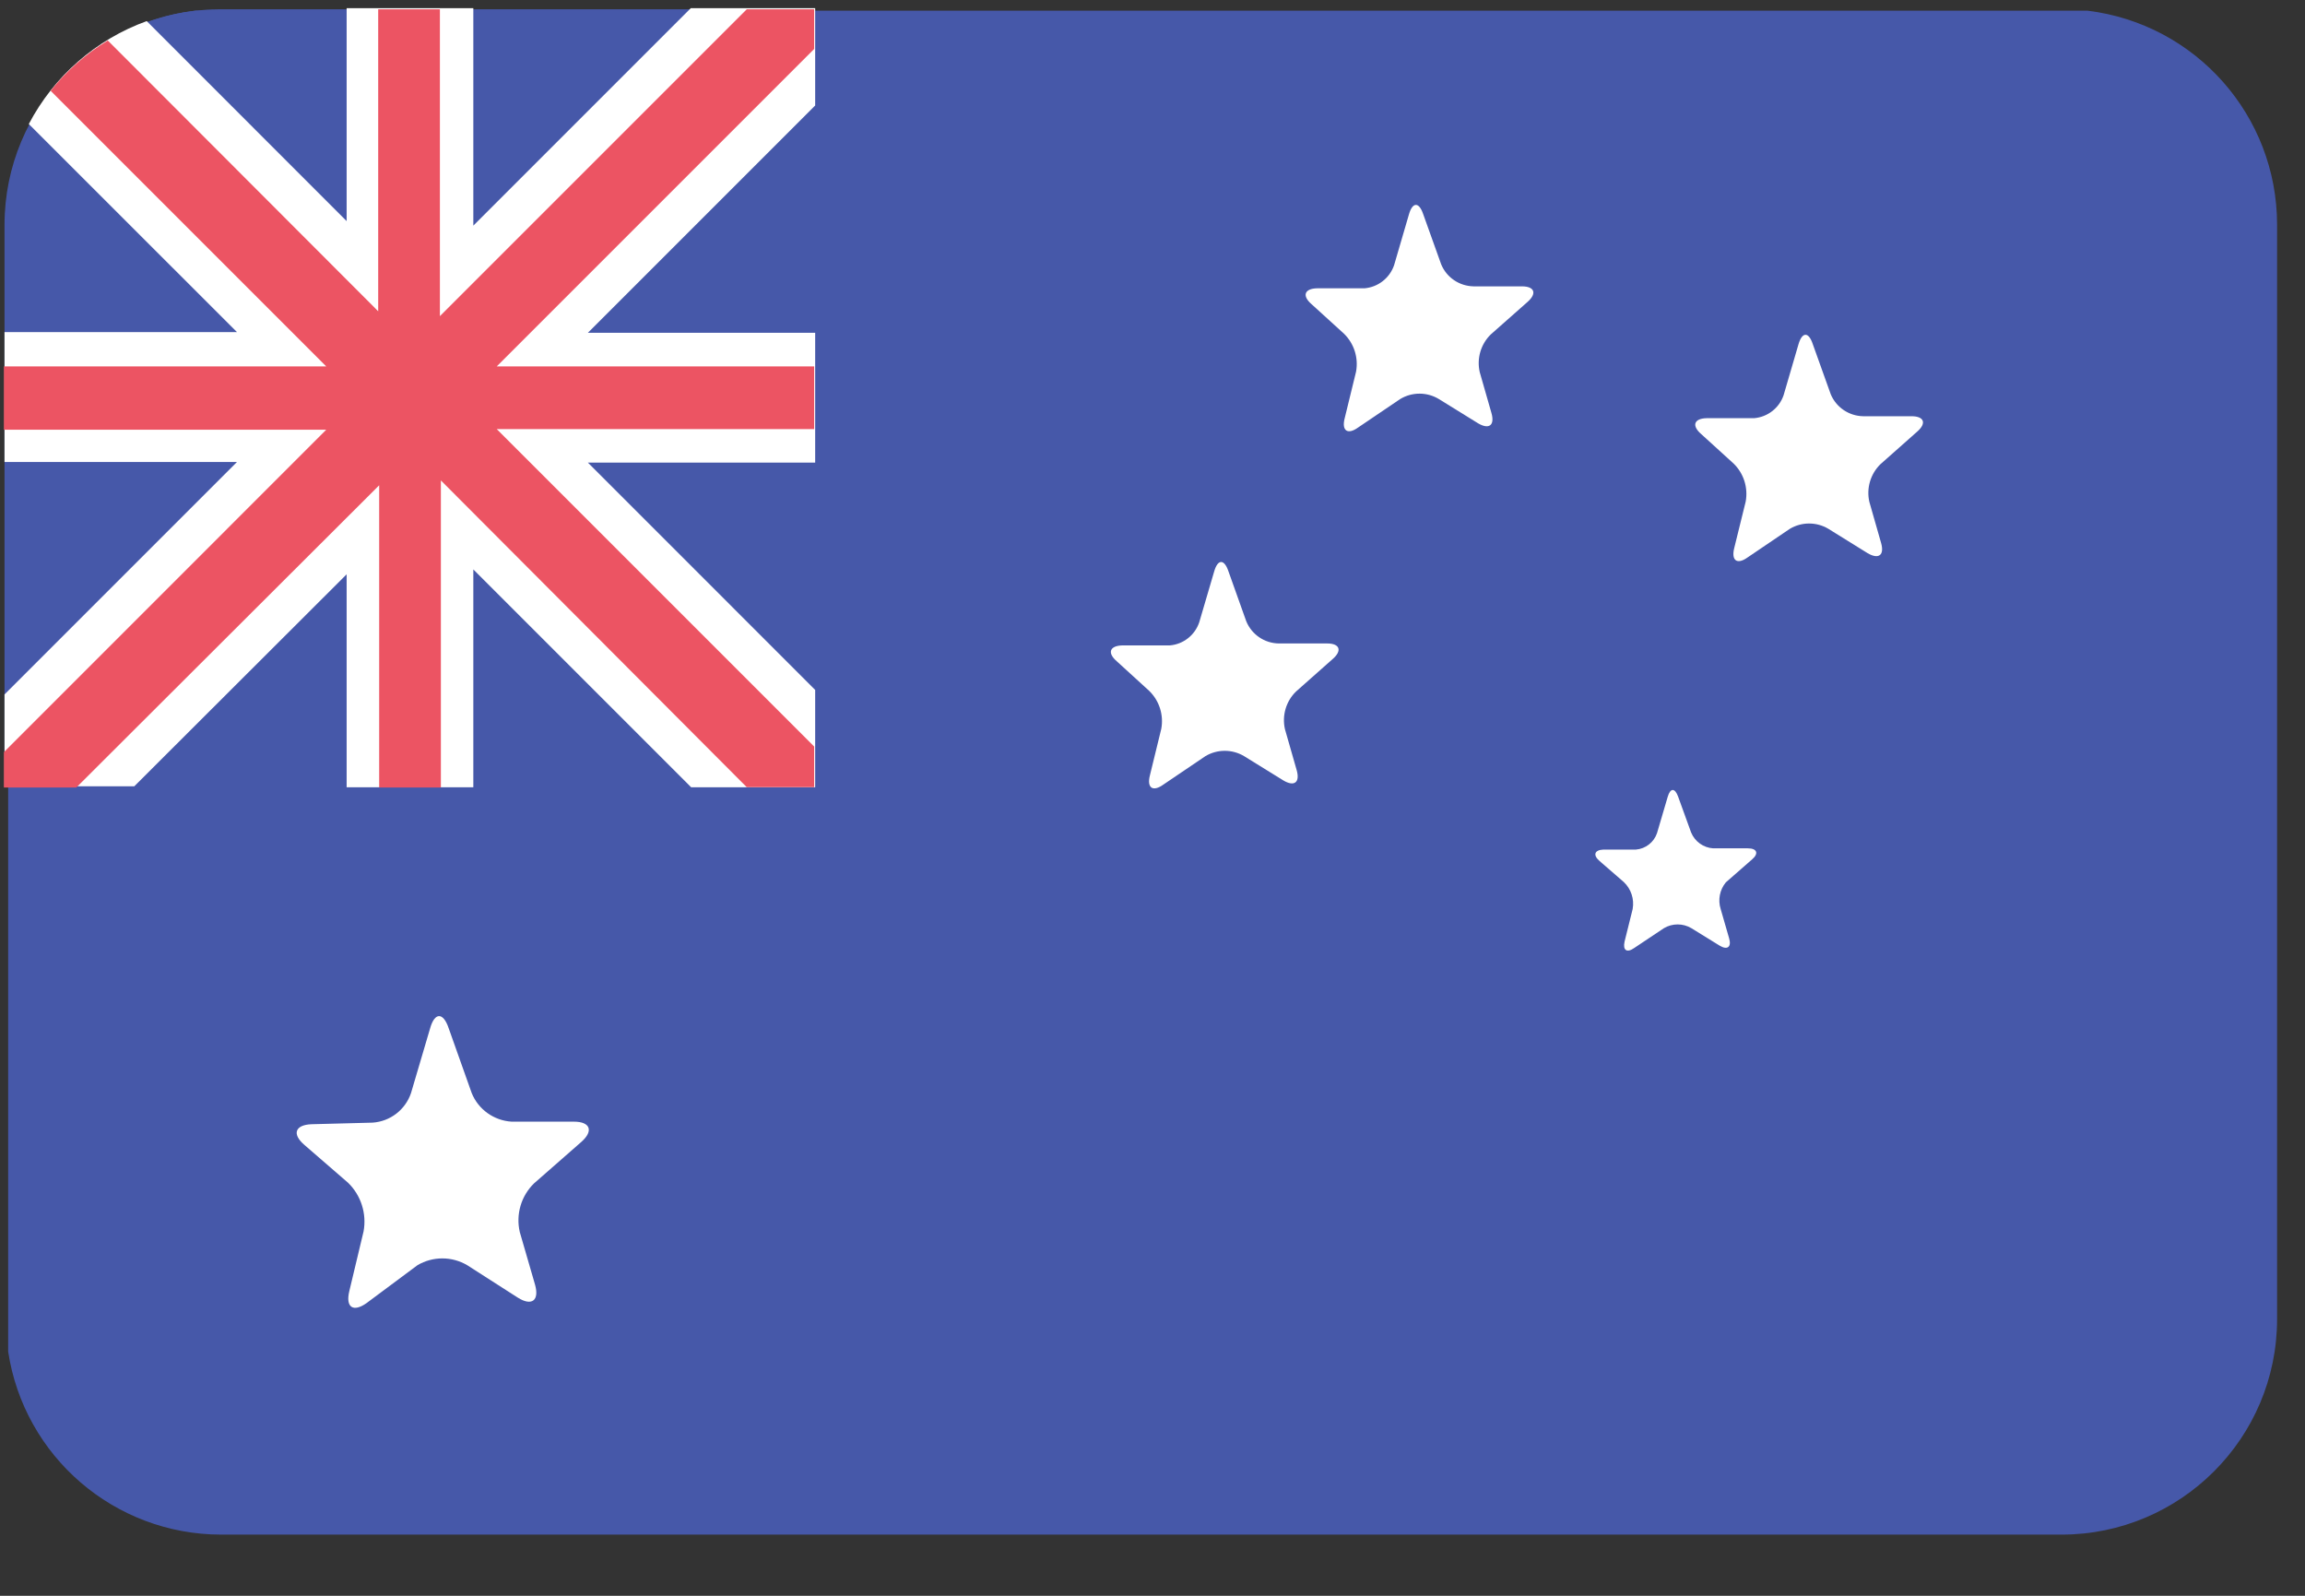 <svg width="26" height="18" viewBox="0 0 26 18" fill="none" xmlns="http://www.w3.org/2000/svg">
<rect x="0" y="0" width="26" height="18" fill="#333333" stroke="none"/>
<g clip-path="url(#clip0)">
<path d="M23.55 0.121H2.197C1.117 0.254 0.257 1.089 0.092 2.164V15.245C0.272 16.432 1.293 17.309 2.494 17.31H23.253C24.596 17.31 25.685 16.221 25.685 14.879V2.534C25.685 1.306 24.769 0.271 23.55 0.121Z" fill="#4658A9"/>
<path d="M9.195 0.105H2.457C1.124 0.119 0.051 1.204 0.051 2.537V8.879H9.206L9.195 0.105Z" fill="#4658A9"/>
<path d="M3.91 6.478V8.88H5.339V6.423L7.796 8.88H9.195V7.782L6.631 5.218H9.195V3.754H6.631L9.195 1.19V0.092H7.792L5.339 2.545V0.092H3.91V2.494L1.655 0.238C1.082 0.445 0.608 0.86 0.325 1.399L2.673 3.746H0.051V5.211H2.673L0.051 7.833V8.869H1.515L3.91 6.478Z" fill="white"/>
<path d="M4.277 5.474V8.883H4.973V5.419L8.423 8.879H9.184V8.421L5.603 4.84H9.184V4.133H5.603L9.184 0.552V0.105H8.423L4.962 3.566V0.105H4.266V3.511L1.216 0.457C0.969 0.606 0.751 0.798 0.571 1.024L3.68 4.133H0.044V4.847H3.68L0.044 8.484V8.883H0.861L4.277 5.474Z" fill="#EC5463"/>
<path d="M15.318 4.823C15.201 4.907 15.131 4.859 15.168 4.717L15.296 4.193C15.325 4.036 15.274 3.876 15.161 3.765L14.794 3.431C14.684 3.336 14.714 3.255 14.857 3.252H15.391C15.544 3.239 15.675 3.137 15.725 2.992L15.893 2.417C15.933 2.278 16.006 2.274 16.054 2.417L16.256 2.981C16.317 3.13 16.461 3.227 16.622 3.23H17.167C17.31 3.23 17.339 3.31 17.23 3.406L16.816 3.772C16.703 3.882 16.656 4.043 16.691 4.197L16.823 4.658C16.863 4.797 16.797 4.848 16.673 4.775L16.23 4.501C16.096 4.42 15.928 4.42 15.794 4.501L15.318 4.823Z" fill="white"/>
<path d="M19.712 6.288C19.595 6.372 19.526 6.324 19.562 6.181L19.691 5.658C19.72 5.501 19.669 5.34 19.555 5.229L19.189 4.896C19.079 4.801 19.108 4.72 19.251 4.717H19.786C19.939 4.704 20.07 4.602 20.119 4.457L20.287 3.882C20.328 3.743 20.401 3.739 20.448 3.882L20.65 4.446C20.711 4.594 20.855 4.692 21.016 4.695H21.562C21.705 4.695 21.734 4.775 21.624 4.87L21.21 5.237C21.098 5.347 21.051 5.508 21.086 5.661L21.218 6.123C21.258 6.262 21.192 6.313 21.067 6.24L20.624 5.965C20.49 5.885 20.323 5.885 20.189 5.965L19.712 6.288Z" fill="white"/>
<path d="M13.121 8.851C13.004 8.935 12.934 8.888 12.971 8.745L13.099 8.221C13.128 8.065 13.077 7.904 12.963 7.793L12.597 7.459C12.487 7.364 12.517 7.284 12.659 7.28H13.194C13.347 7.268 13.478 7.165 13.527 7.02L13.696 6.445C13.736 6.306 13.809 6.302 13.857 6.445L14.058 7.009C14.12 7.158 14.264 7.256 14.425 7.258H14.97C15.113 7.258 15.142 7.339 15.032 7.434L14.619 7.8C14.506 7.91 14.459 8.071 14.494 8.225L14.626 8.686C14.666 8.825 14.6 8.877 14.476 8.803L14.033 8.529C13.899 8.449 13.731 8.449 13.597 8.529L13.121 8.851Z" fill="white"/>
<path d="M4.134 14.699C3.984 14.805 3.896 14.747 3.94 14.564L4.101 13.89C4.138 13.689 4.072 13.483 3.926 13.341L3.431 12.912C3.292 12.791 3.329 12.689 3.512 12.681L4.204 12.663C4.402 12.649 4.572 12.518 4.636 12.33L4.852 11.598C4.903 11.418 4.999 11.414 5.061 11.598L5.321 12.33C5.396 12.515 5.572 12.64 5.771 12.652H6.474C6.657 12.652 6.698 12.755 6.559 12.879L6.024 13.348C5.878 13.49 5.817 13.698 5.863 13.897L6.035 14.49C6.086 14.67 5.998 14.736 5.841 14.637L5.27 14.271C5.097 14.169 4.882 14.169 4.709 14.271L4.134 14.699Z" fill="white"/>
<path d="M18.434 10.693C18.35 10.752 18.303 10.719 18.325 10.62L18.416 10.254C18.436 10.142 18.399 10.028 18.317 9.95L18.043 9.712C17.966 9.646 17.984 9.587 18.087 9.583H18.453C18.562 9.574 18.656 9.501 18.691 9.397L18.812 8.986C18.841 8.888 18.892 8.884 18.929 8.986L19.075 9.389C19.117 9.492 19.214 9.562 19.324 9.569H19.716C19.819 9.569 19.841 9.627 19.764 9.693L19.467 9.953C19.398 10.037 19.376 10.15 19.409 10.254L19.504 10.583C19.533 10.682 19.485 10.719 19.398 10.667L19.079 10.47C18.983 10.413 18.864 10.413 18.768 10.47L18.434 10.693Z" fill="white"/>
</g>
<defs>
<clipPath id="clip0">
<path d="M0 0H26V17.578H0V0Z" fill="white"/>
</clipPath>
</defs>
</svg>
